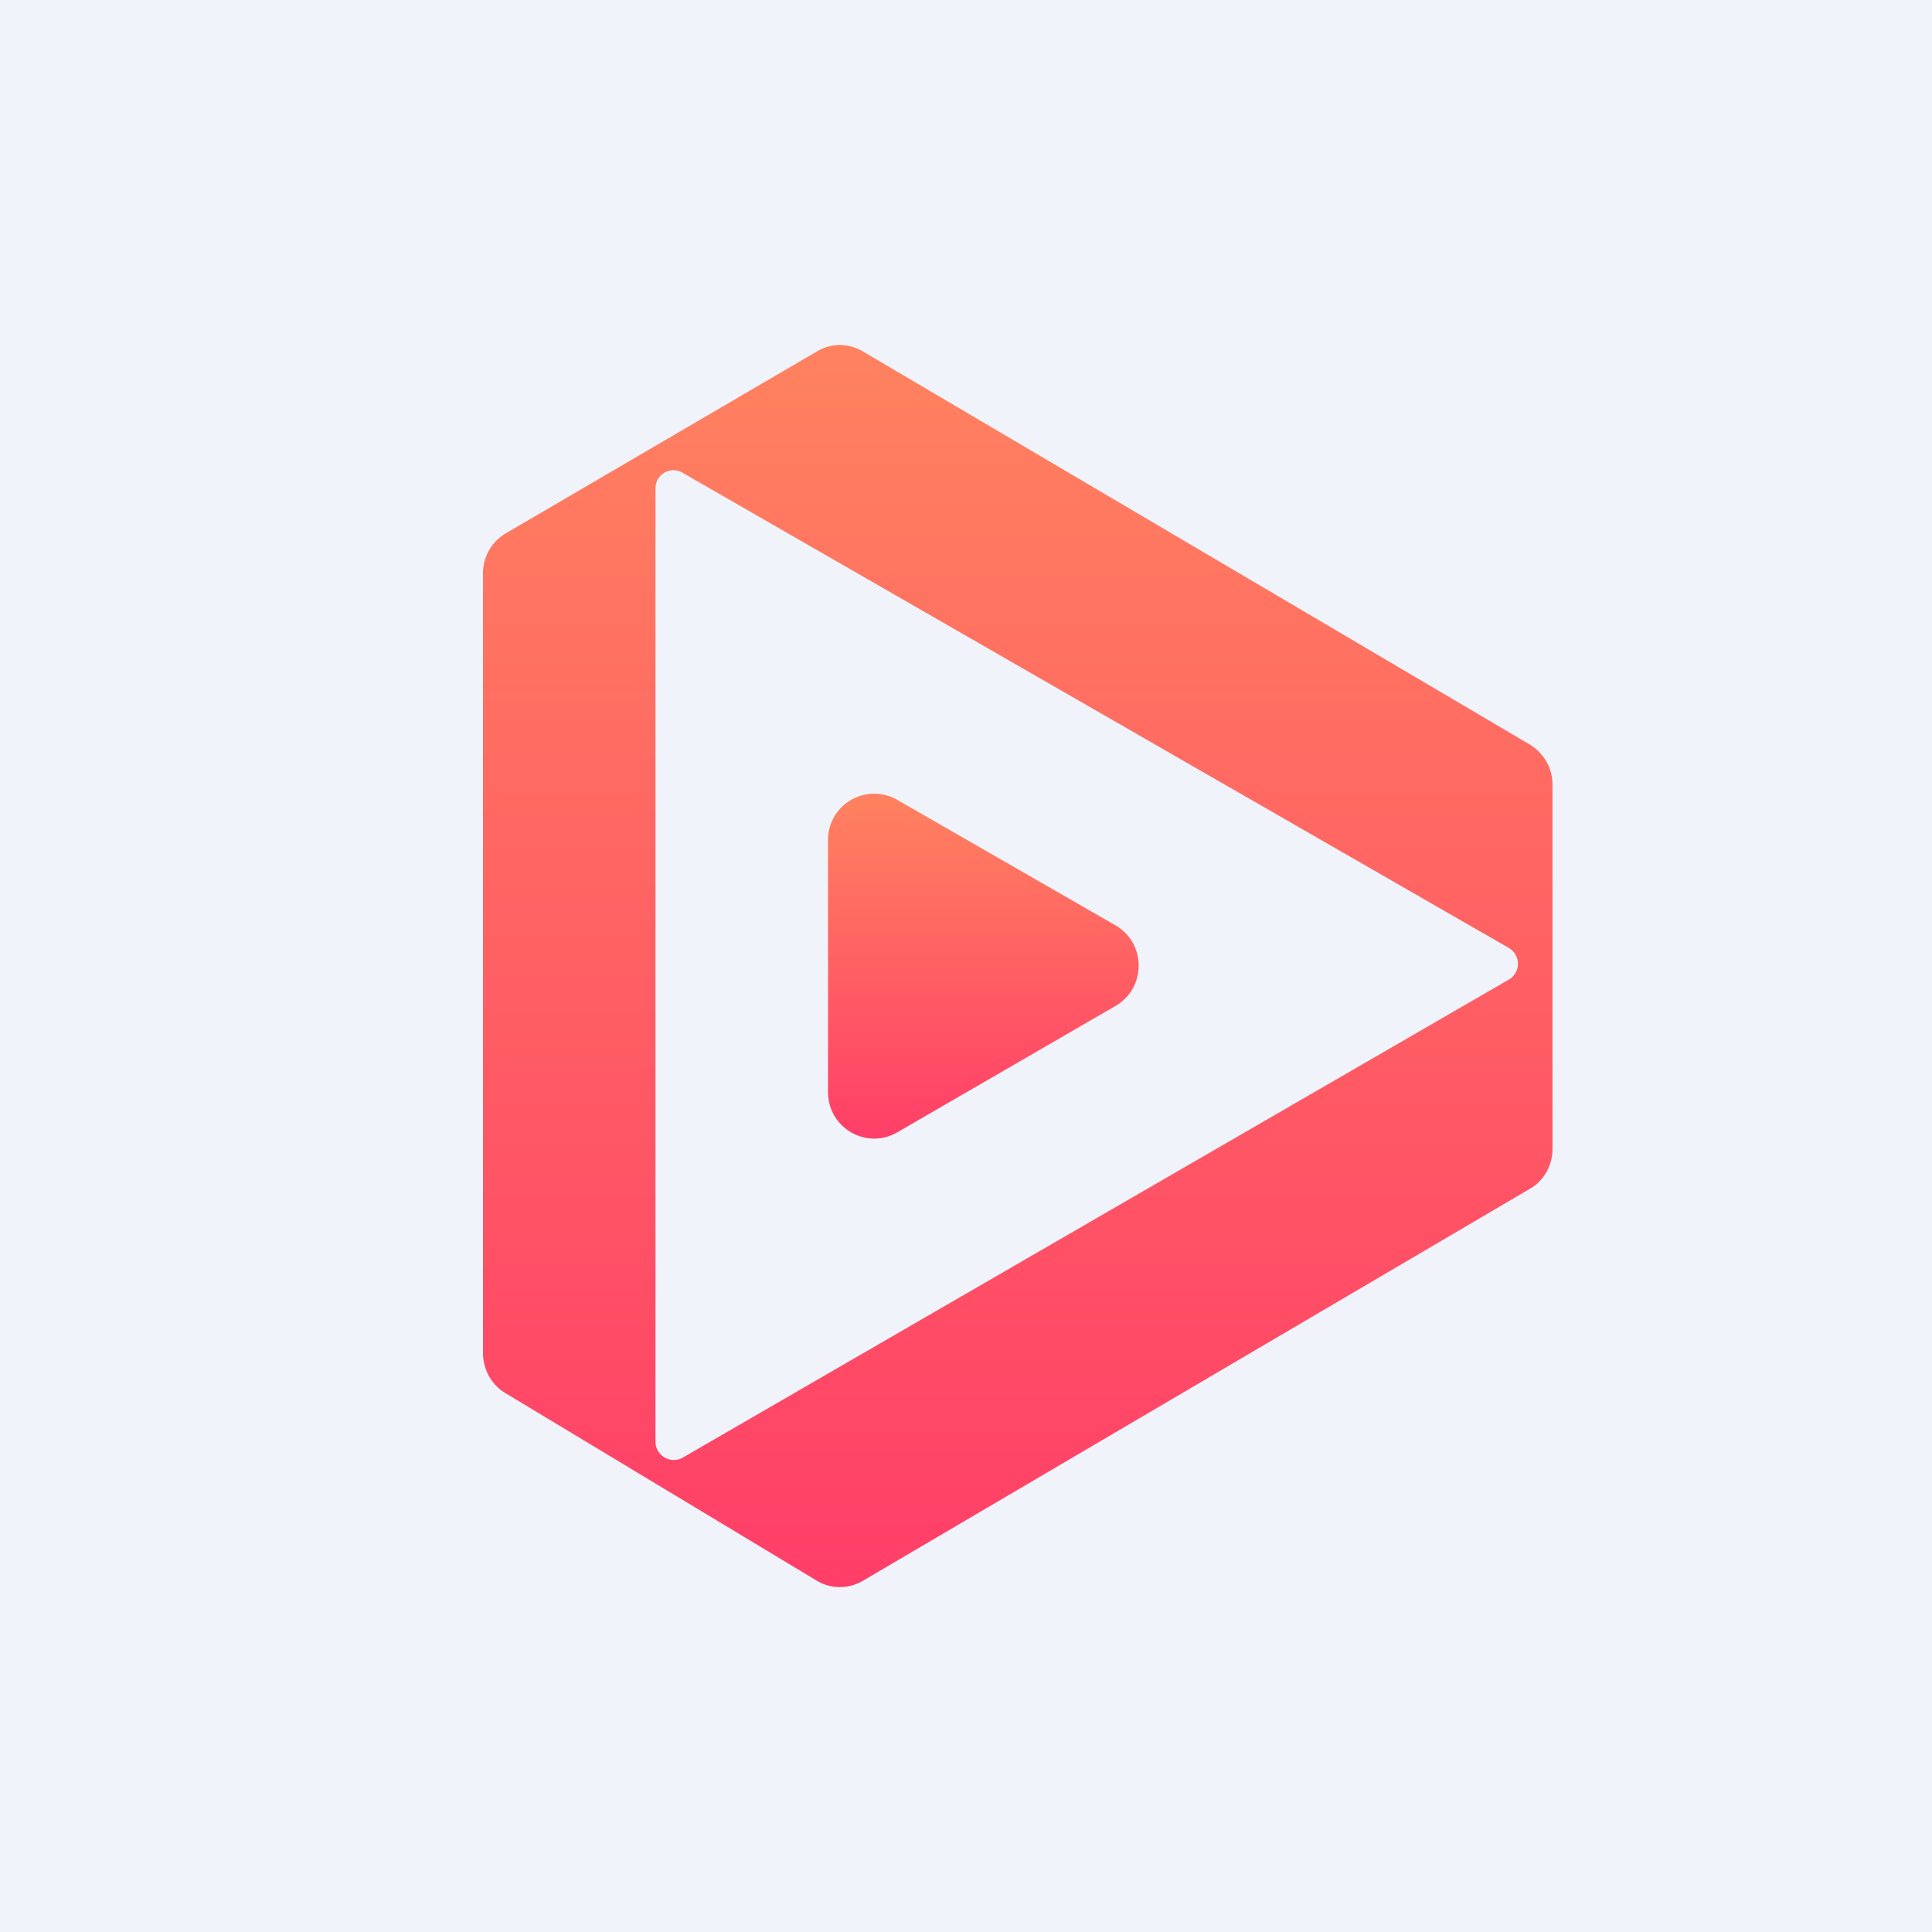 <!-- by TradingView --><svg width="56" height="56" viewBox="0 0 56 56" xmlns="http://www.w3.org/2000/svg"><path fill="#F0F3FA" d="M0 0h56v56H0z"/><path d="m25 10.18 19.34 11.4c.4.24.66.68.66 1.16V33.3c0 .48-.25.93-.66 1.16L25.01 45.82a1.3 1.3 0 0 1-1.33 0l-9.03-5.44c-.4-.24-.65-.68-.65-1.16v-22.6c0-.48.25-.92.66-1.16l9.03-5.28c.4-.24.9-.24 1.31 0Zm-6 3.98v27.63c0 .4.44.66.79.46l23.95-13.86a.53.53 0 0 0 0-.91L19.78 13.7a.52.52 0 0 0-.78.46Z" fill="url(#aiygceoud)"/><path d="M24 31.65v-7.3a1.34 1.34 0 0 1 2-1.17l6.33 3.64c.9.52.9 1.82 0 2.34l-6.32 3.66c-.9.52-2.01-.13-2.01-1.17Z" fill="url(#biygceoud)"/><defs><linearGradient id="aiygceoud" x1="29.5" y1="10" x2="29.5" y2="46" gradientUnits="userSpaceOnUse"><stop stop-color="#FF825F"/><stop offset="1" stop-color="#FF3E68"/></linearGradient><linearGradient id="biygceoud" x1="28.5" y1="23" x2="28.5" y2="33" gradientUnits="userSpaceOnUse"><stop stop-color="#FF825F"/><stop offset="1" stop-color="#FF3E68"/></linearGradient></defs></svg>